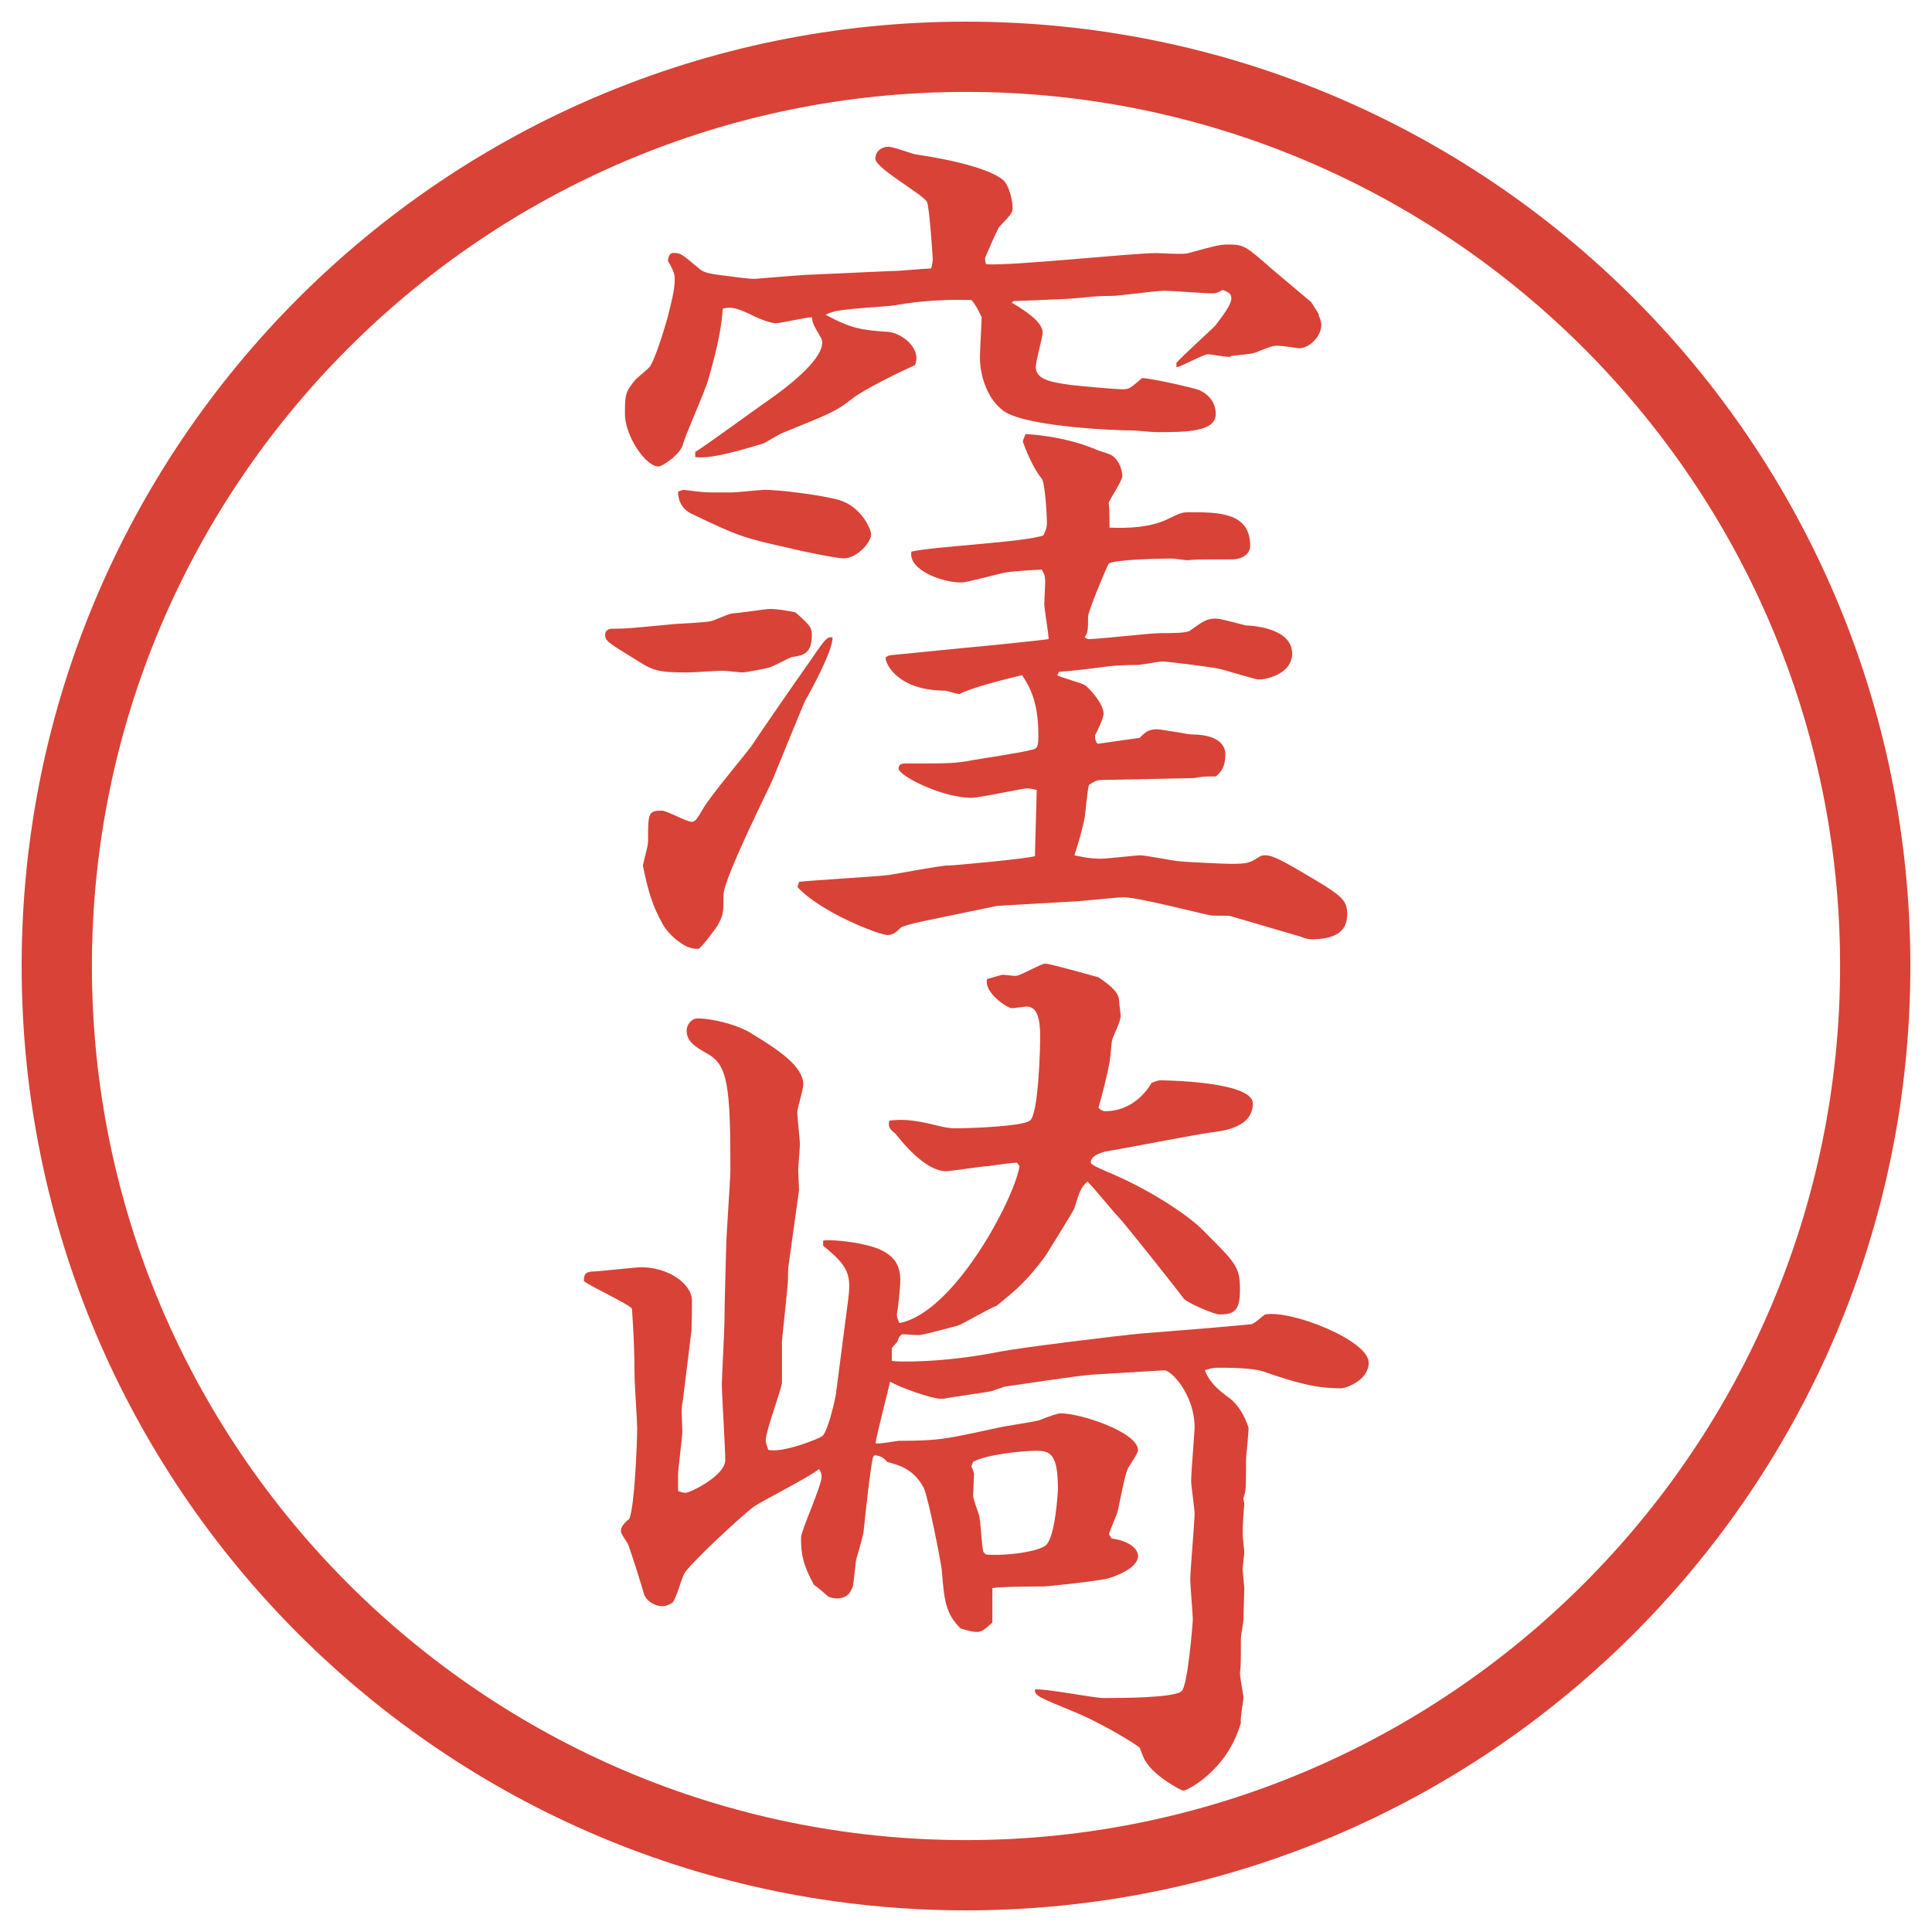 <?xml version="1.0" encoding="UTF-8"?>
<svg xmlns="http://www.w3.org/2000/svg" version="1.1" viewBox="0 0 27.496 27.496">
  <!-- Generator: Adobe Illustrator 28.6.0, SVG Export Plug-In . SVG Version: 1.2.0 Build 709)  -->
  <g>
    <g id="_レイヤー_1" data-name="レイヤー_1">
      <g id="_楕円形_1" data-name="楕円形_1">
        <path d="M13.748,1.308c6.859,0,12.44,5.581,12.44,12.44s-5.581,12.44-12.44,12.44S1.308,20.607,1.308,13.748,6.889,1.308,13.748,1.308M13.748.308C6.325.308.308,6.325.308,13.748s6.017,13.44,13.44,13.44,13.44-6.017,13.44-13.44S21.171.308,13.748.308h0Z" fill="#d94236"/>
      </g>
      <g>
        <path d="M11.554,9.034c0,.281-.134.293-.281.317-.024,0-.269.134-.317.146-.073.024-.354.073-.391.073s-.232-.024-.269-.024c-.122,0-.415.024-.5.024-.452,0-.5-.024-.769-.195-.378-.232-.415-.256-.415-.342,0-.049.037-.085.098-.085.232,0,.293-.012.83-.061.085-.012.5-.024.586-.049.049-.012.256-.11.305-.11.085,0,.452-.061.525-.061.122,0,.244.024.366.049.208.183.232.22.232.317ZM12.689,3.858c.098,0,.488-.037.562-.037.012-.024.024-.11.024-.122,0-.037-.049-.781-.085-.83-.085-.122-.732-.476-.732-.61,0-.122.11-.171.183-.171s.33.098.391.11c.757.11,1.172.269,1.27.391.072.098.109.281.109.366,0,.073-.012.085-.195.281-.024.037-.159.342-.183.403-.024.037-.012.085,0,.122.378.024,2.075-.159,2.417-.159.072,0,.414.024.463,0,.403-.11.452-.122.574-.122.22,0,.244.024.635.366.086.073.464.391.537.452.024.037.049.073.109.171v.024c.013.024.037.085.037.134,0,.159-.171.33-.317.33-.073-.012-.257-.037-.306-.037-.072,0-.098.012-.316.098-.049.024-.293.037-.342.049-.013,0-.013.012-.025.012-.085,0-.256-.037-.305-.037-.073,0-.391.183-.451.183v-.061c.085-.098.476-.452.549-.525.073-.098.232-.293.232-.391,0-.061-.025-.085-.123-.122-.049.024-.072.049-.146.049-.109,0-.586-.037-.684-.037-.121,0-.646.073-.744.073-.342,0-.391.037-.793.049-.048,0-.513.024-.611.024l-.023.024c.183.11.439.269.439.427,0,.061-.098.403-.098.488,0,.195.267.22.5.256.22.024.646.061.732.061.098,0,.109-.012.281-.159.134,0,.756.146.817.171.146.073.231.183.231.342,0,.256-.439.256-.842.256-.061,0-.293-.024-.342-.024-.305,0-1.586-.061-1.855-.293-.244-.195-.317-.537-.317-.745,0-.098.024-.488.024-.574-.049-.11-.098-.195-.146-.244-.354-.012-.745.012-1.074.073-.146.024-.781.049-.903.098-.037.012-.073.024-.098.037.354.195.513.22.879.244.183.012.415.183.415.378,0,.024-.012.085-.024.098-.22.098-.72.342-.891.476-.232.183-.305.208-.964.476-.049.012-.244.134-.293.159-.244.073-.745.232-.977.195v-.073c.061-.024.964-.684,1.123-.793.122-.085.684-.5.684-.757,0-.037-.012-.073-.024-.085-.098-.171-.11-.183-.122-.281-.085,0-.439.085-.513.085-.098,0-.317-.098-.378-.134-.22-.098-.269-.098-.378-.073-.012.183-.049.476-.208,1.013-.037.146-.317.769-.354.903-.024.146-.293.33-.354.33-.183,0-.476-.439-.476-.745,0-.269,0-.317.159-.5.037-.037.195-.159.208-.195.061-.11.159-.391.244-.696.049-.208.098-.366.098-.537,0-.049-.012-.11-.098-.256.012-.085.037-.11.085-.11.098,0,.122.024.342.208.085.073.122.085.439.122.342.049.378.037.391.037s.708-.061.842-.061l1.086-.049ZM9.223,11.976c0-.403,0-.439.195-.439.073,0,.354.159.427.159.049,0,.073-.037.159-.183.085-.159.598-.769.696-.903.061-.098.574-.842.867-1.257.183-.269.208-.293.281-.281.012.171-.305.757-.391.903-.159.378-.378.916-.452,1.099-.024.073-.708,1.428-.708,1.66,0,.256,0,.281-.085.439-.012.024-.232.317-.269.33h-.037c-.183,0-.415-.232-.476-.354-.146-.256-.208-.476-.281-.83.037-.171.073-.269.073-.342ZM9.723,6.971c.122.012.244.037.415.037h.281c.073,0,.403-.037.464-.037.208,0,.806.073,1.062.146.317.098.452.415.452.488,0,.122-.208.342-.391.342-.098,0-.635-.11-.769-.146-.659-.146-.732-.171-1.392-.488-.134-.061-.195-.183-.195-.317l.073-.024ZM12.653,9.327l1.111-.11c.159-.012,1.111-.11,1.16-.122,0-.073-.062-.427-.062-.5,0-.049.013-.269.013-.305,0-.098-.013-.122-.049-.183-.073,0-.415.024-.488.037-.11.012-.562.146-.659.146-.281,0-.757-.183-.708-.439.293-.073,1.624-.134,1.88-.232.024-.061.049-.098.049-.183,0-.061-.024-.562-.073-.623-.134-.159-.244-.452-.269-.525,0-.037.037-.098.037-.11.036,0,.524.024.976.208.036.024.231.073.256.098.098.061.146.208.146.293,0,.061-.171.317-.195.378.012.049.012.305.012.354.257.012.599,0,.855-.134.109-.049.158-.085.268-.085.428,0,.879,0,.879.476,0,.134-.134.195-.256.195-.464,0-.513,0-.635.012-.037,0-.184-.024-.22-.024-.159,0-.817.012-.903.073-.012.012-.293.671-.293.757,0,.183,0,.22-.049.293l.049.024c.158,0,.879-.085,1.025-.085.171,0,.379,0,.428-.037.17-.122.231-.171.365-.171.074,0,.367.085.428.098.269.012.659.098.659.403,0,.256-.306.366-.488.366-.024,0-.439-.122-.524-.146-.159-.037-.781-.11-.83-.11-.062,0-.306.049-.354.049q-.317,0-.55.037c-.183.024-.391.049-.573.061l-.024.049c.061.037.354.11.402.146.086.073.257.269.257.403,0,.061-.098.269-.122.305,0,.073.012.085.037.122l.598-.085c.073-.073.122-.122.244-.122.073,0,.451.073.488.073.488,0,.488.244.488.281,0,.183-.061.256-.135.317-.158,0-.183,0-.316.024l-1.197.024c-.17,0-.183,0-.293.073-.023.073-.049.391-.061.464-.024.134-.086.354-.146.537.109.024.22.049.379.049.072,0,.524-.049.549-.049.086,0,.513.085.562.085.098.012.647.037.72.037.27,0,.281-.012.439-.11.025-.012.049-.012.074-.012.098,0,.268.098.439.195.646.378.72.427.72.647,0,.269-.208.354-.513.354-.049,0-.122-.024-.146-.037l-1.001-.293c-.024-.012-.244,0-.293-.012-.024,0-1.025-.256-1.221-.256-.122,0-.647.061-.745.061l-1.061.061-1.062.22c-.159.037-.22.049-.305.085-.073.073-.122.11-.195.11-.122,0-.964-.33-1.282-.684l.024-.073c.195-.024,1.099-.073,1.282-.098.696-.122.769-.134.842-.134s1.135-.098,1.233-.134c0-.146.024-.806.024-.94-.037-.012-.098-.024-.135-.024-.072,0-.671.134-.793.134-.427,0-1.038-.317-1.038-.415,0-.061.049-.073.085-.073.647,0,.72,0,.977-.049.134-.024.72-.11.83-.146.085-.012.098-.049.098-.195,0-.427-.085-.647-.231-.867-.208.049-.708.171-.892.269-.037,0-.183-.049-.208-.049-.659,0-.854-.378-.842-.476l.049-.024Z" fill="#d94236"/>
        <path d="M9.711,19.965c-.012.072-.012.098,0,.402,0,.098-.061.525-.061.623v.231c.037.013.073.024.11.024.061,0,.562-.244.562-.464,0-.171-.049-.94-.049-1.087,0-.061.037-.781.037-.866,0-.257.024-1.001.024-1.05,0-.184.061-.977.061-1.135,0-1.185-.037-1.49-.33-1.648-.171-.098-.293-.171-.293-.33,0-.073.061-.171.159-.171.195,0,.574.085.793.232.317.195.708.439.708.708,0,.073-.085.342-.085.391,0,.073.037.391.037.464,0,.036-.024.329-.024.366,0,.049.012.244.012.281l-.146,1.049c-.012.074-.012.184-.012.232,0,.086-.085.83-.085.879v.586c-.024.135-.232.695-.232.818,0,.023.012.061.037.134.208.049.72-.159.769-.195.085-.073.195-.573.195-.61l.171-1.318c.049-.366.012-.488-.354-.781v-.073c.098-.024.464.024.549.049.513.098.549.342.549.524,0,.098-.037.428-.049.477,0,.037.012.073.037.122.781-.146,1.636-1.771,1.709-2.233l-.037-.049c-.072,0-.329.036-.402.049-.098,0-.525.072-.61.072-.195,0-.452-.195-.72-.537-.098-.072-.098-.109-.085-.183.134-.013.244-.024.537.036.293.074.342.074.415.074.171,0,.94-.025,1.05-.11.122-.085.146-1.038.146-1.196,0-.269-.049-.427-.195-.427-.024,0-.184.024-.207.024-.062,0-.403-.22-.354-.415.134-.037.195-.061.231-.061.037,0,.172.024.195.012.074-.012.342-.171.403-.171s.537.134.756.195c.146.098.293.208.293.33,0,.037.024.195.024.22,0,.073-.11.293-.122.342s-.024.256-.037.317c-.023.134-.109.488-.158.647.037.036.061.049.098.049.281,0,.513-.159.659-.403.036-.013.085-.036.122-.036s1.318.012,1.318.329c0,.342-.415.391-.61.415-.122.012-1.318.244-1.489.269-.086.024-.207.062-.207.159,0,.036.195.109.244.134.537.22,1.11.586,1.342.817.477.477.537.525.537.855,0,.305-.085.354-.293.354-.072,0-.476-.171-.512-.232-.049-.072-.843-1.074-.928-1.159-.074-.073-.367-.439-.439-.501-.098.098-.11.135-.184.379-.024.061-.378.623-.415.684-.257.342-.378.451-.696.708-.085.024-.476.257-.549.28-.049.013-.5.135-.549.135-.037,0-.195-.012-.244-.012-.024.012-.061.061-.061.098l-.085.098v.183c.049.013.708.036,1.55-.134.244-.049,1.708-.232,2.014-.257.316-.024,1.525-.122,1.562-.134.061-.025.146-.11.183-.135.366-.073,1.478.366,1.478.684,0,.256-.33.366-.391.366-.379,0-.66-.085-1.123-.244-.159-.049-.501-.049-.623-.049-.049,0-.086,0-.195.036.073.184.195.281.342.391.037.025.184.135.281.428,0,.073-.037.415-.037.451,0,.403,0,.452-.037.55,0,.024.013.062.013.085-.013.135-.024.318-.024.428,0,.049.024.22.024.256,0,.037-.024.208-.024.232,0,.049.024.256.024.281,0,.072-.013.378-.013.451,0,.037-.036.22-.036.256,0,.342,0,.391-.013.501,0,.062.049.306.049.354s-.049.293-.036.354c-.195.684-.769.965-.817.965-.037,0-.416-.208-.537-.416-.025-.023-.074-.17-.086-.195-.037-.036-.513-.342-.965-.524-.475-.195-.537-.22-.524-.306.159-.012.842.123.976.123.22,0,1.001,0,1.11-.098.086-.074.159-.965.159-1.025,0-.062-.036-.477-.036-.562,0-.146.061-.805.061-.939,0-.073-.049-.402-.049-.464,0-.122.049-.684.049-.769,0-.452-.33-.818-.439-.807l-1.025.062c-.195.013-1.062.146-1.245.171-.024.012-.146.049-.171.061-.11.025-.586.086-.684.11h-.061c-.11,0-.574-.159-.708-.244-.012.062-.195.769-.208.879.061.013.293-.036.342-.036.562,0,.659-.025,1.392-.184.098-.024.524-.086.599-.109q.244-.098.304-.098c.281,0,1.099.268,1.099.524,0,.049-.134.231-.146.269-.049.098-.122.525-.146.61-.013.049-.11.269-.122.317l.037.061c.342.049.378.208.378.244,0,.184-.329.293-.403.318-.098.036-.878.121-.939.121-.073,0-.646,0-.732.025v.488c-.11.098-.146.134-.22.134s-.146-.024-.232-.049c-.22-.22-.232-.403-.269-.843-.012-.098-.183-1-.256-1.159-.146-.28-.378-.329-.513-.366-.073-.073-.098-.086-.183-.098l-.024.024c-.037.122-.122.928-.134,1.05,0,.037-.073.305-.098.379-.024.061-.037.365-.061.427-.037.098-.098.159-.232.159-.024,0-.085-.013-.11-.025-.061-.049-.134-.121-.208-.17-.159-.293-.183-.439-.183-.672,0-.098.293-.732.293-.867,0-.036-.012-.072-.037-.109-.122.109-.806.451-.928.537-.183.135-.928.83-.989.952-.037.062-.122.378-.171.415-.037.024-.085.049-.146.049-.11,0-.232-.086-.256-.171-.037-.134-.195-.635-.232-.72-.024-.037-.098-.146-.098-.172,0-.072.049-.121.122-.183.073-.183.11-1.062.11-1.294,0-.109-.037-.623-.037-.732,0-.293-.012-.598-.037-.965-.085-.085-.598-.316-.684-.391,0-.098.024-.121.098-.134.11,0,.623-.062.72-.062.378,0,.72.232.72.477,0,.012,0,.415-.012.464l-.122.989ZM13.849,21.283c0,.049.073.244.085.28.024.085.037.452.061.524l.037.037c.318.024.769-.049.855-.135.133-.121.169-.756.169-.805,0-.488-.109-.537-.304-.537-.184,0-.708.049-.903.158l-.024.061c.012.037.037.086.037.11l-.012.306Z" fill="#d94236"/>
      </g>
    </g>
  </g>
</svg>